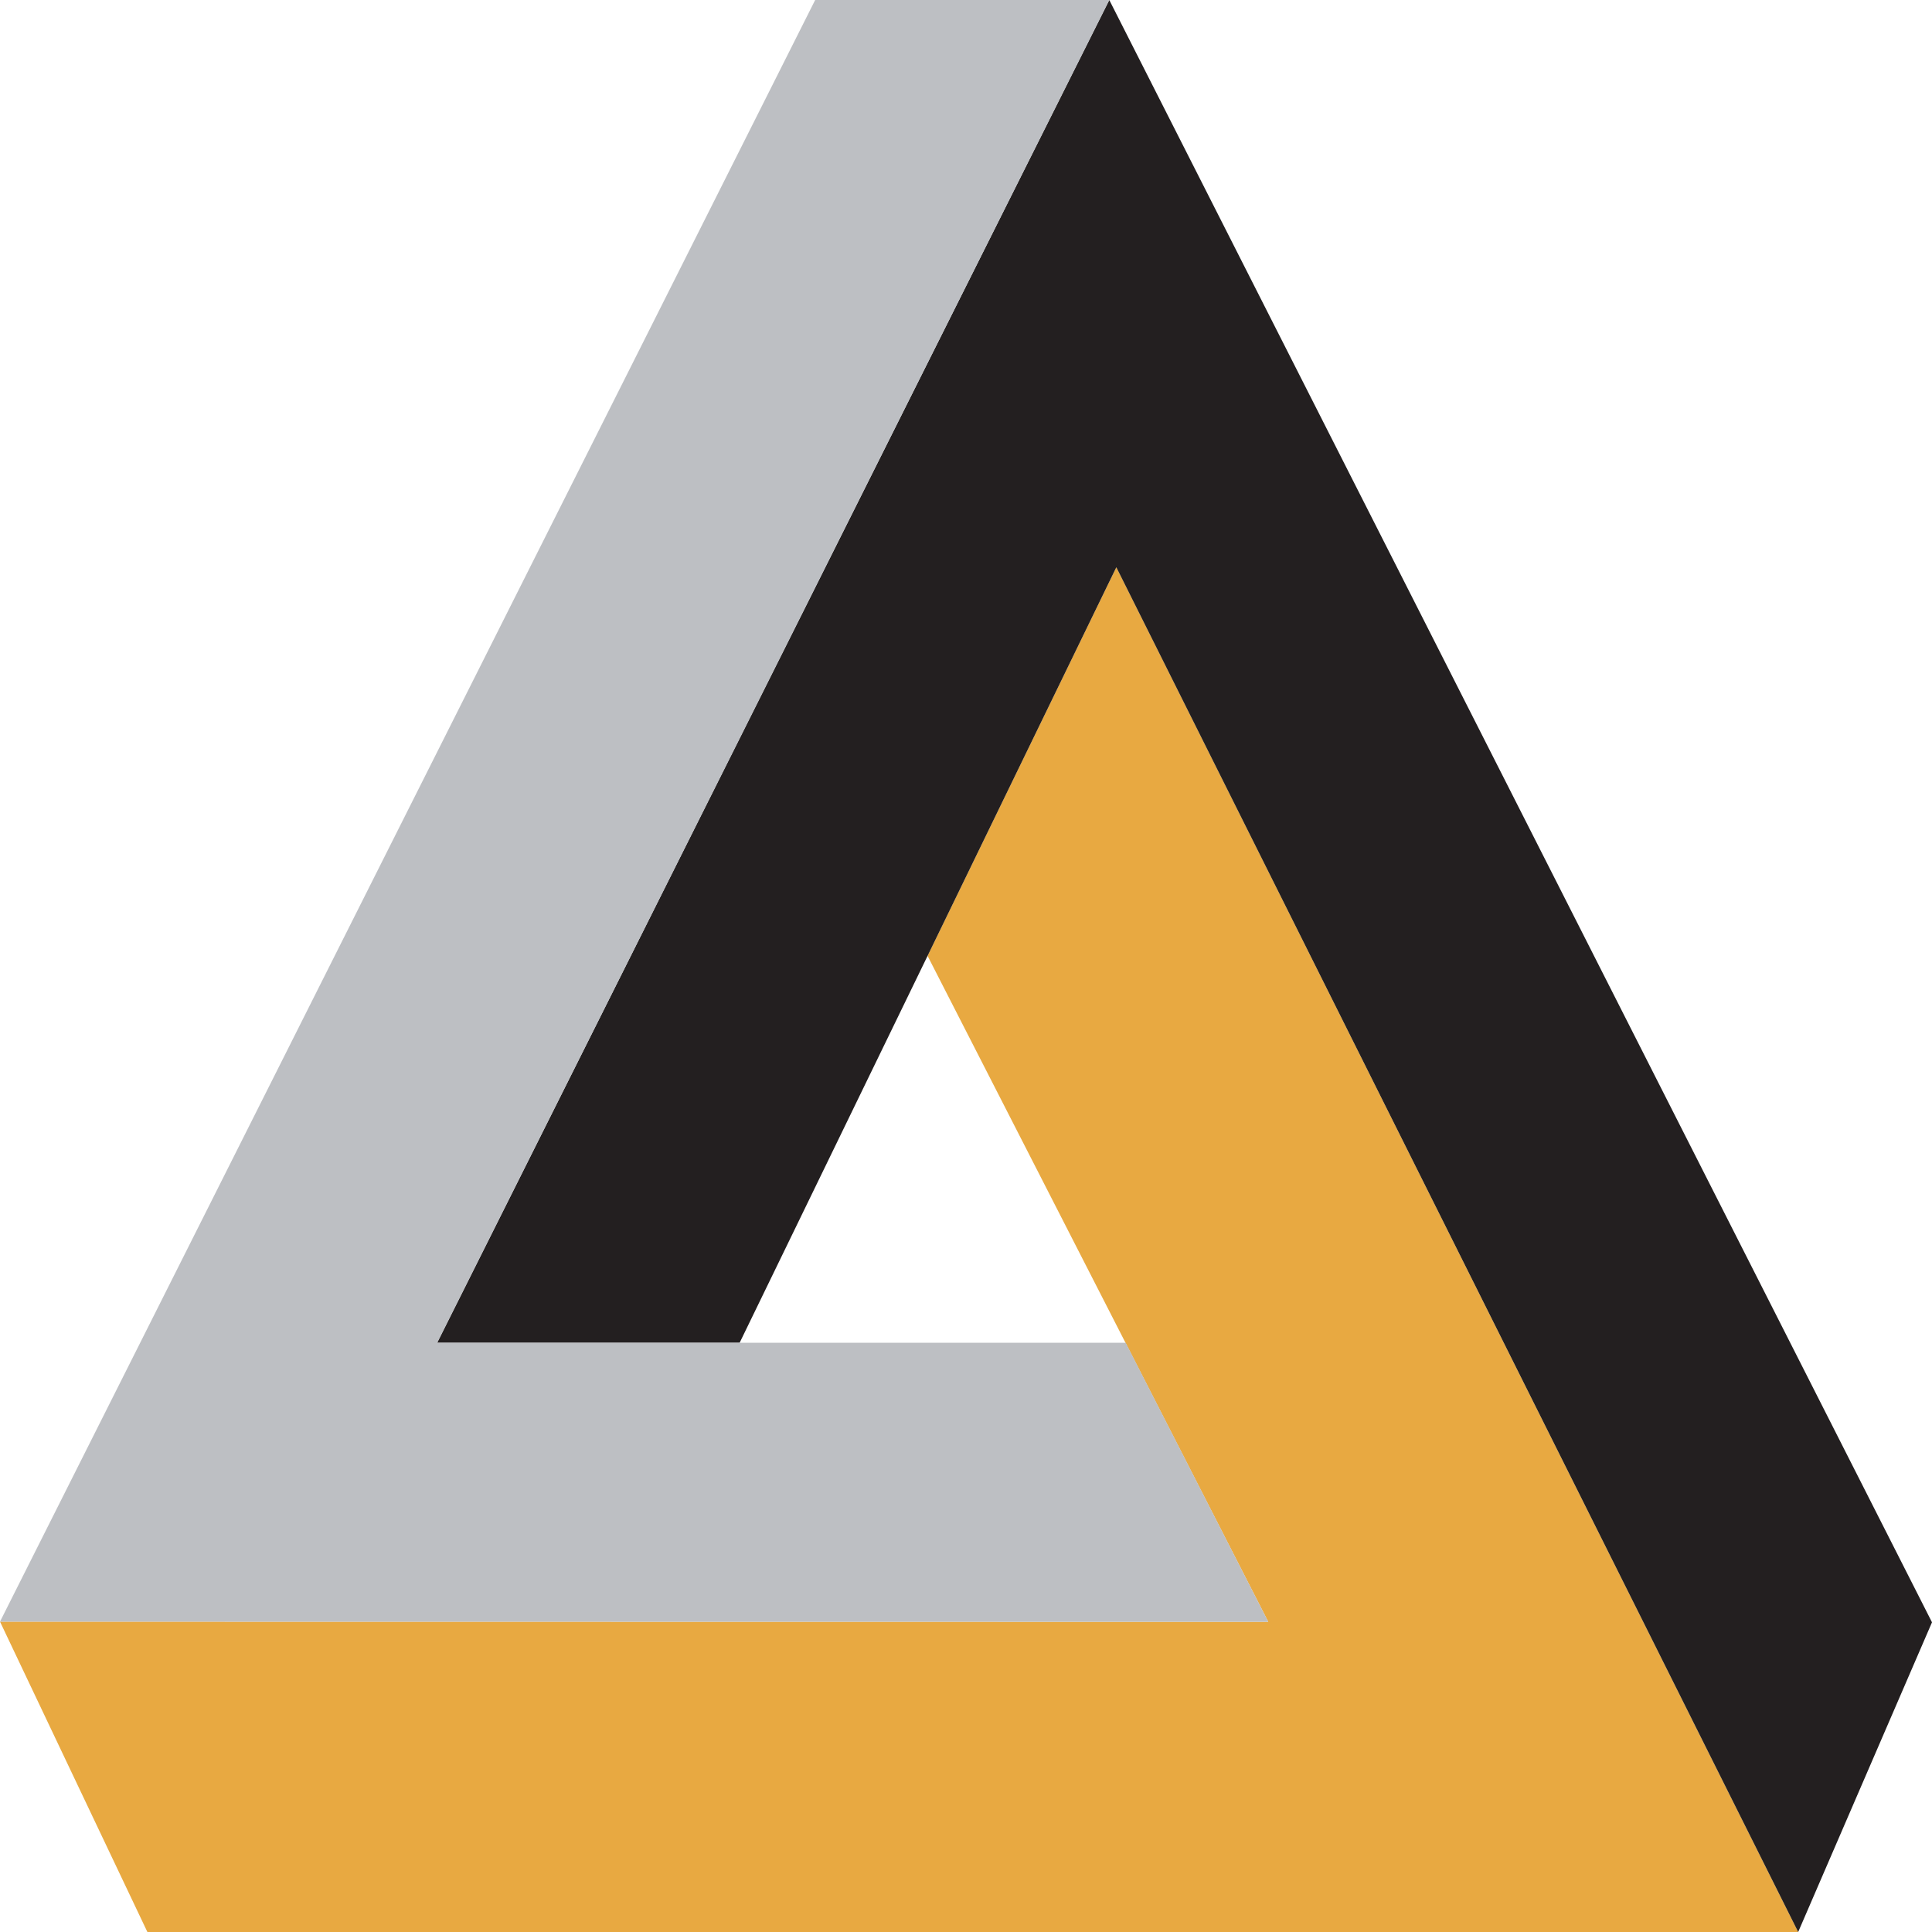 <svg xmlns="http://www.w3.org/2000/svg" id="Layer_2" width="115.35" height="115.35" viewBox="0 0 115.35 115.35"><defs><style>.cls-1{fill:#231f20;}.cls-2{fill:#bdbfc3;}.cls-3{fill:#e8a941;}</style></defs><g id="Layer_4"><polygon class="cls-3" points="0 96.82 8.8 115.35 107.36 115.35 66.65 33.87 55.38 57.07 75.72 96.83 0 96.82"></polygon><polygon class="cls-1" points="66.23 0 115.35 96.86 107.36 115.35 66.65 33.87 44.16 80.17 26.1 80.17 66.23 0"></polygon><polygon class="cls-2" points="0 96.82 48.67 0 66.23 0 26.1 80.17 67.21 80.17 75.72 96.83 0 96.82"></polygon></g></svg>